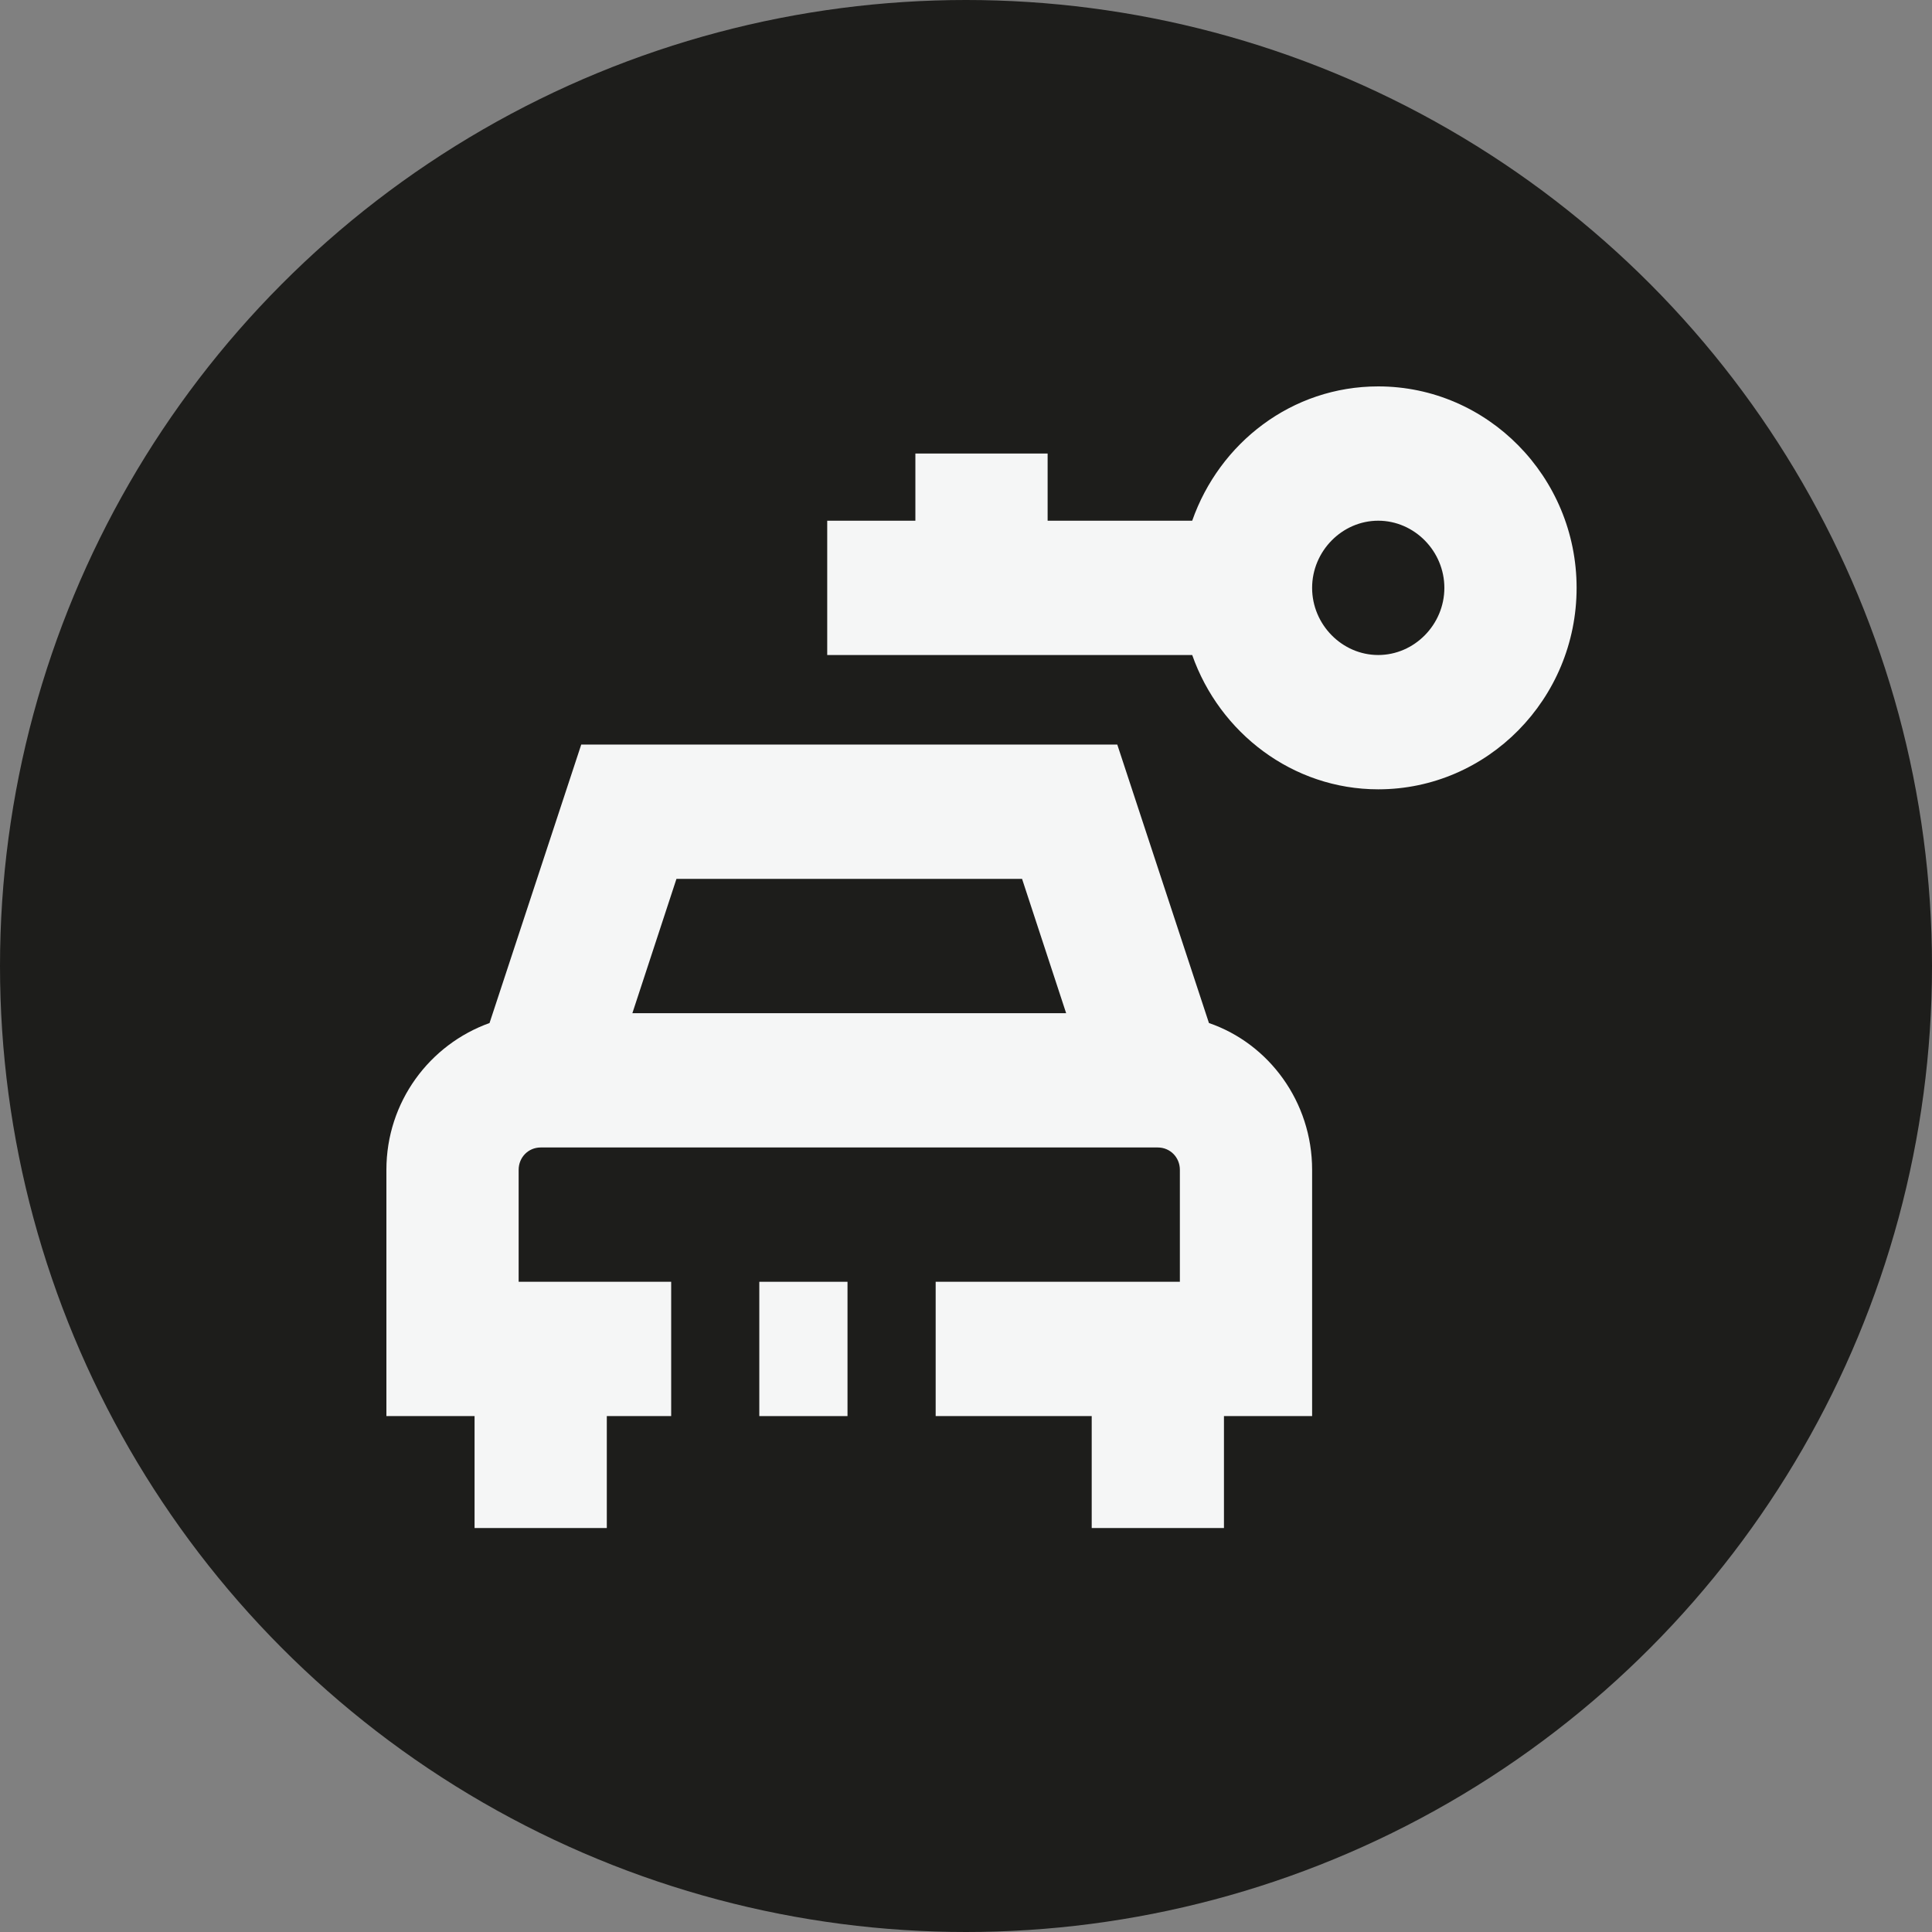 <?xml version="1.0" encoding="UTF-8"?> <svg xmlns="http://www.w3.org/2000/svg" width="60" height="60" viewBox="0 0 60 60" fill="none"><rect x="0" y="0" width="60" height="60" fill="#808080" stroke="none"/><circle cx="30" cy="30" r="30" fill="#1D1D1B"></circle><g clip-path="url(#clip0_161_1222)"><path d="M37.545 31.771L34.698 23.123H18.051L15.203 31.771C13.342 32.438 12 34.218 12 36.331V43.978H14.738V47.454H18.845V43.978H20.844V39.807H16.107V36.331C16.107 35.942 16.408 35.636 16.791 35.636H35.957C36.34 35.636 36.642 35.942 36.642 36.331V39.807H29.058V43.978H33.904V47.454H38.011V43.978H40.749V36.331C40.749 34.218 39.407 32.41 37.545 31.771ZM19.639 31.465L21.008 27.294H31.741L33.11 31.465H19.639Z" fill="#F5F6F6"></path><path d="M26.32 39.807H23.581V43.978H26.32V39.807Z" fill="#F5F6F6"></path><path d="M42.802 12C40.119 12 37.874 13.752 37.025 16.171H32.535V14.085H28.428V16.171H25.69V20.342H37.025C37.874 22.761 40.146 24.513 42.802 24.513C46.197 24.513 48.963 21.705 48.963 18.257C48.963 14.809 46.197 12 42.802 12ZM42.802 20.342C41.68 20.342 40.749 19.397 40.749 18.257C40.749 17.116 41.68 16.171 42.802 16.171C43.925 16.171 44.856 17.116 44.856 18.257C44.856 19.397 43.925 20.342 42.802 20.342Z" fill="#F5F6F6"></path></g><defs><clipPath id="clip0_161_1222"><rect width="36.962" height="35.454" fill="white" transform="translate(12 12)"></rect></clipPath></defs></svg> 